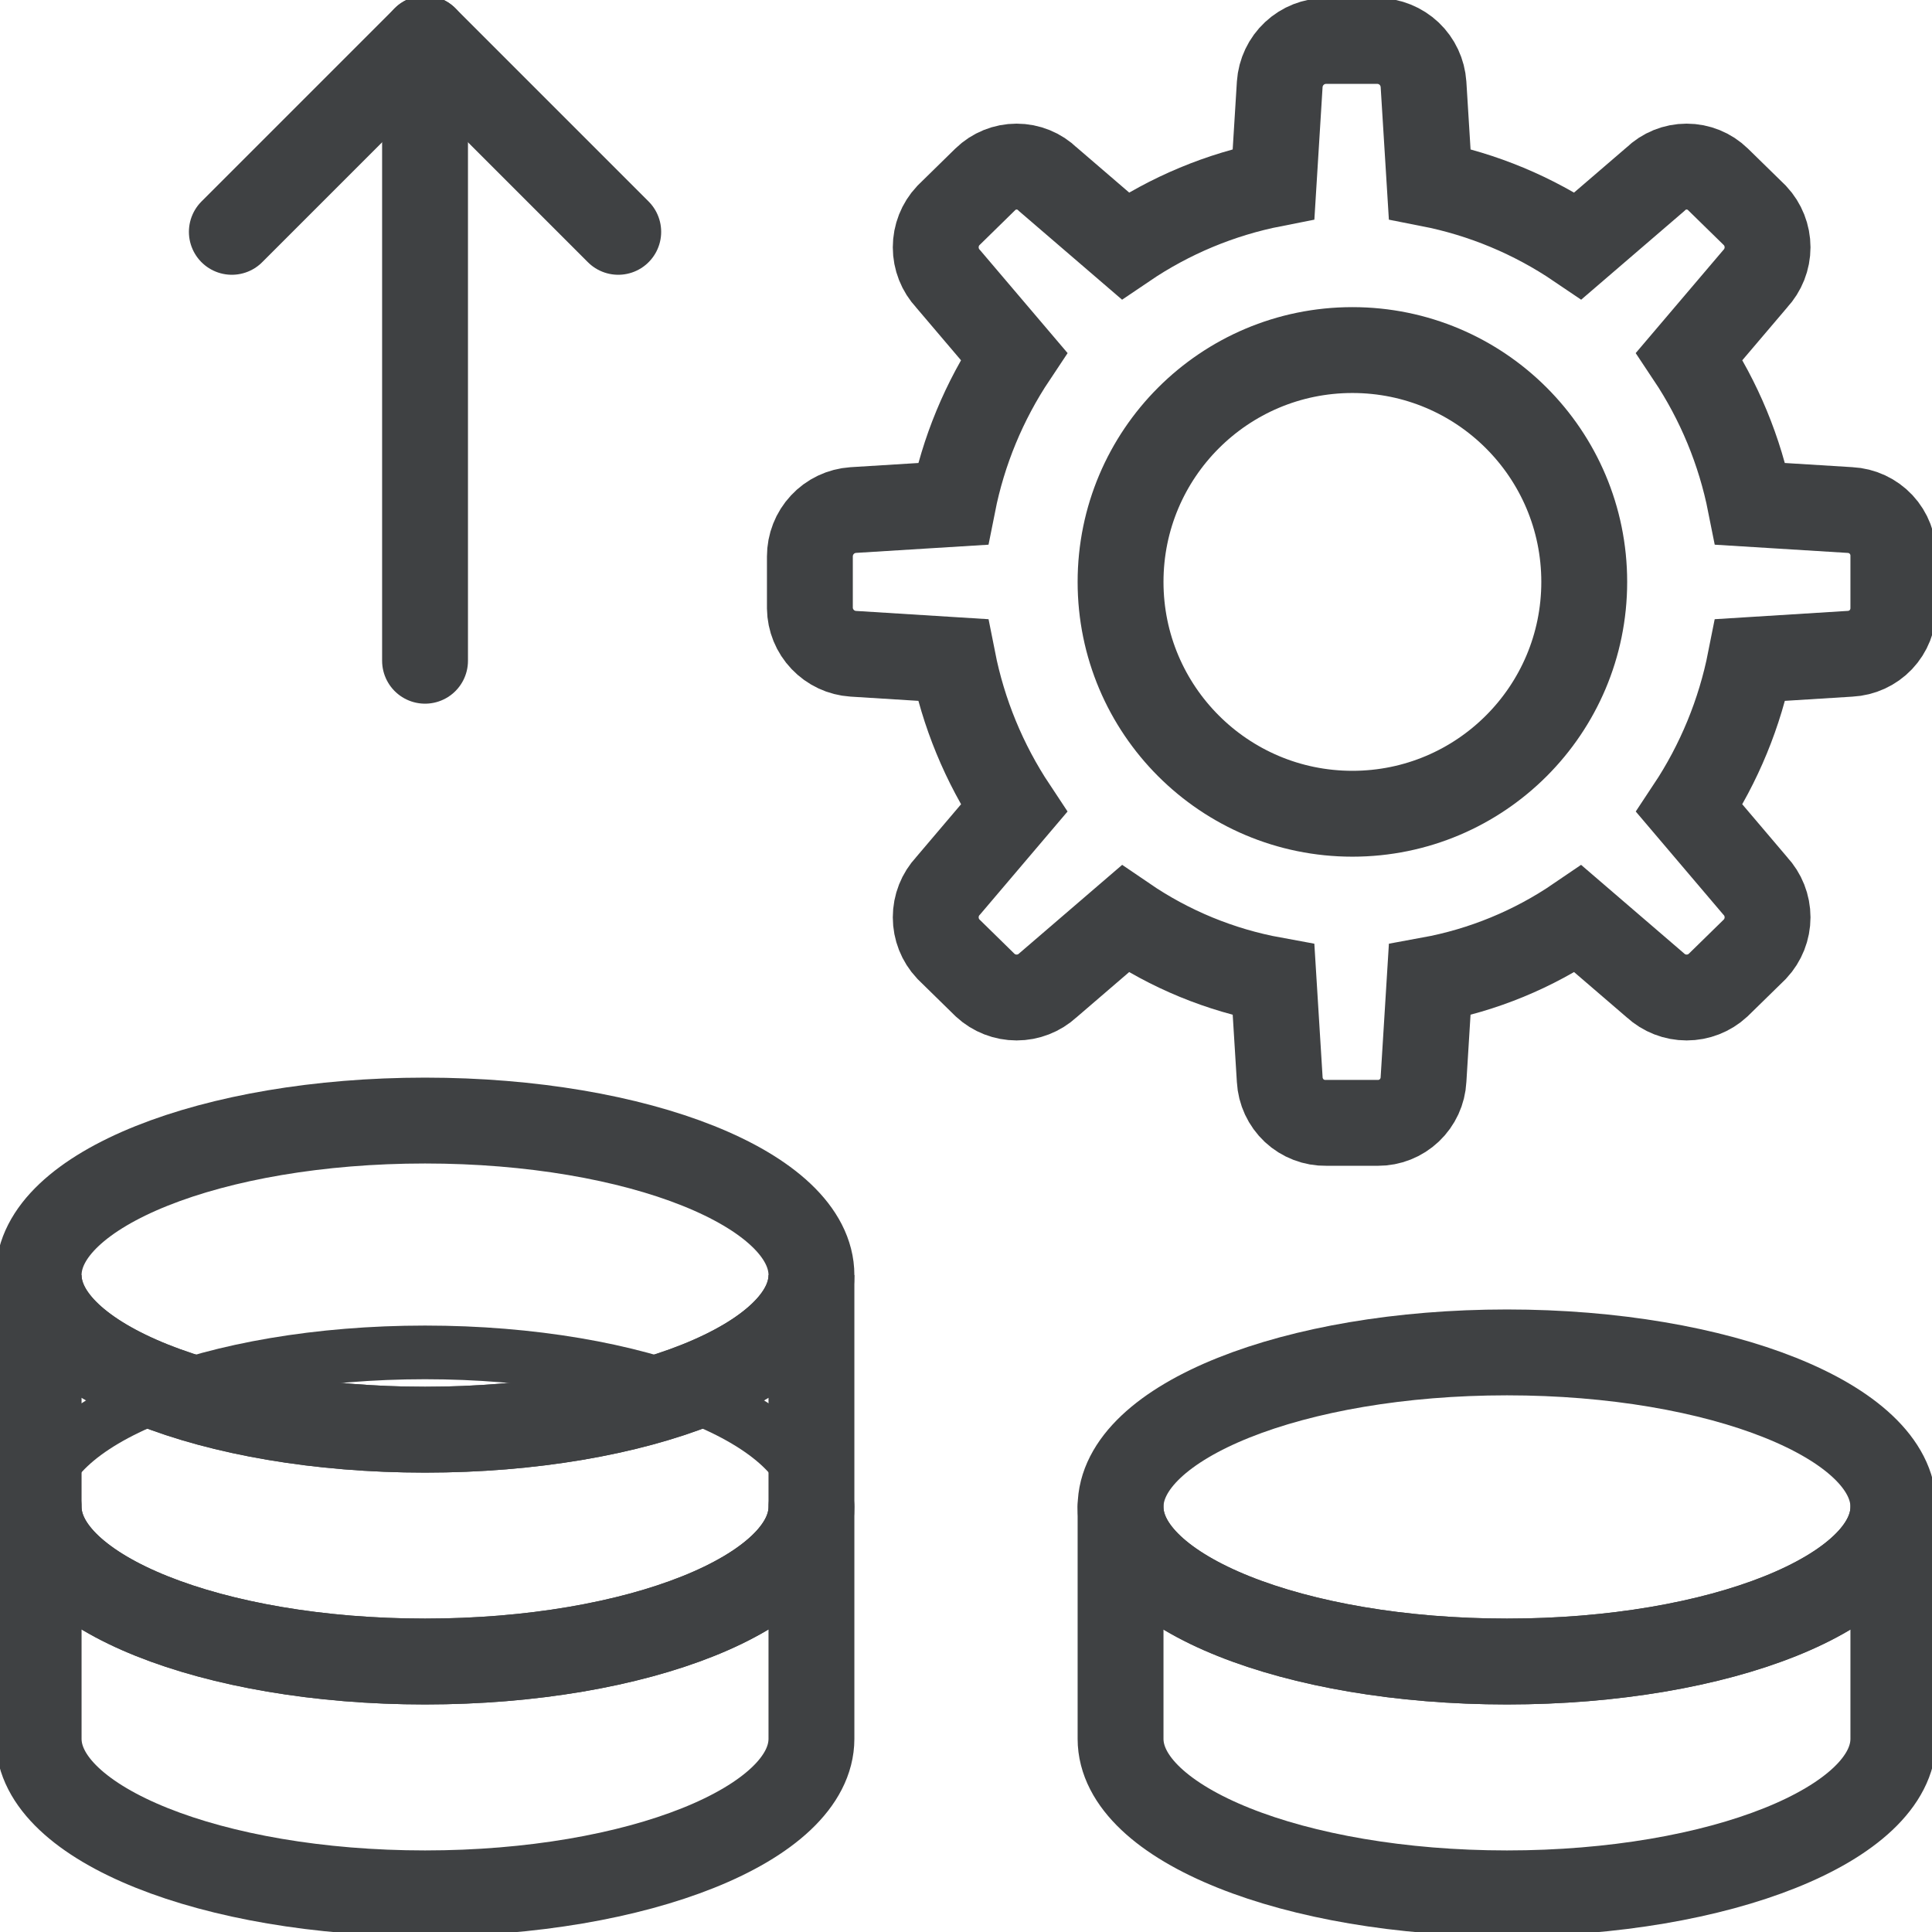 <svg width="36" height="36" viewBox="0 0 36 36" fill="none" xmlns="http://www.w3.org/2000/svg">
<g clip-path="url(#clip0_4310_46981)">
<path d="M34.474 9.504L32.616 9.389C32.421 8.406 32.035 7.472 31.479 6.638L32.703 5.198C32.852 5.038 32.936 4.827 32.936 4.608C32.936 4.389 32.852 4.178 32.703 4.018L32.011 3.341C31.855 3.189 31.646 3.104 31.428 3.104C31.21 3.104 31.001 3.189 30.845 3.341L29.405 4.579C28.57 4.013 27.63 3.621 26.64 3.427L26.525 1.57C26.51 1.353 26.415 1.15 26.258 1C26.1 0.851 25.892 0.766 25.675 0.763H24.71C24.491 0.763 24.279 0.846 24.119 0.996C23.959 1.145 23.861 1.351 23.846 1.57L23.731 3.427C22.741 3.621 21.801 4.013 20.966 4.579L19.526 3.341C19.37 3.189 19.161 3.104 18.943 3.104C18.725 3.104 18.516 3.189 18.36 3.341L17.669 4.018C17.519 4.178 17.436 4.389 17.436 4.608C17.436 4.827 17.519 5.038 17.669 5.198L18.893 6.638C18.337 7.472 17.95 8.406 17.755 9.389L15.898 9.504C15.679 9.519 15.473 9.616 15.324 9.777C15.174 9.937 15.091 10.149 15.091 10.368V11.333C15.094 11.55 15.179 11.758 15.329 11.915C15.478 12.072 15.681 12.168 15.898 12.182L17.755 12.298C17.95 13.285 18.337 14.224 18.893 15.062L17.669 16.503C17.519 16.663 17.436 16.873 17.436 17.093C17.436 17.312 17.519 17.523 17.669 17.683L18.36 18.36C18.519 18.506 18.727 18.587 18.943 18.587C19.159 18.587 19.367 18.506 19.526 18.36L20.966 17.122C21.798 17.69 22.74 18.078 23.731 18.259L23.846 20.117C23.858 20.337 23.954 20.544 24.115 20.695C24.276 20.845 24.49 20.927 24.71 20.923H25.675C25.893 20.924 26.103 20.84 26.261 20.69C26.419 20.54 26.514 20.335 26.525 20.117L26.64 18.259C27.631 18.078 28.573 17.69 29.405 17.122L30.845 18.36C31.004 18.506 31.212 18.587 31.428 18.587C31.644 18.587 31.852 18.506 32.011 18.36L32.703 17.683C32.852 17.523 32.936 17.312 32.936 17.093C32.936 16.873 32.852 16.663 32.703 16.503L31.479 15.062C32.035 14.224 32.421 13.285 32.616 12.298L34.474 12.182C34.691 12.171 34.897 12.077 35.047 11.919C35.197 11.761 35.28 11.551 35.28 11.333V10.368C35.284 10.148 35.202 9.934 35.052 9.773C34.901 9.612 34.694 9.515 34.474 9.504V9.504Z" stroke="#3F4143" stroke-width="1.6" stroke-miterlimit="10" stroke-linecap="round"/>
<path d="M25.2 15.163C27.586 15.163 29.52 13.229 29.52 10.843C29.52 8.457 27.586 6.523 25.2 6.523C22.814 6.523 20.88 8.457 20.88 10.843C20.88 13.229 22.814 15.163 25.2 15.163Z" stroke="#3F4143" stroke-width="1.6" stroke-miterlimit="10" stroke-linecap="round"/>
<path d="M7.92 12.312V0.72" stroke="#3F4143" stroke-width="1.6" stroke-linecap="round" stroke-linejoin="round"/>
<path d="M11.52 4.32L7.92 0.72L4.32 4.32" stroke="#3F4143" stroke-width="1.6" stroke-linecap="round" stroke-linejoin="round"/>
<path d="M28.08 30.96C32.056 30.96 35.28 29.671 35.28 28.08C35.28 26.489 32.056 25.2 28.08 25.2C24.103 25.2 20.88 26.489 20.88 28.08C20.88 29.671 24.103 30.96 28.08 30.96Z" fill="none" stroke="#3F4143" stroke-width="1.6" stroke-linecap="round" stroke-linejoin="round"/>
<path d="M20.88 32.4C20.88 33.984 24.105 35.28 28.08 35.28C32.054 35.28 35.28 33.984 35.28 32.4V28.08C35.28 29.664 32.054 30.96 28.08 30.96C24.105 30.96 20.88 29.664 20.88 28.08V32.4Z" fill="none" stroke="#3F4143" stroke-width="1.6" stroke-linecap="round" stroke-linejoin="round"/>
<path d="M7.92 30.96C11.896 30.96 15.12 29.671 15.12 28.08C15.12 26.489 11.896 25.2 7.92 25.2C3.944 25.2 0.72 26.489 0.72 28.08C0.72 29.671 3.944 30.96 7.92 30.96Z" fill="none" stroke="#3F4143" stroke-linecap="round" stroke-linejoin="round"/>
<path d="M0.72 32.4C0.72 33.984 3.946 35.28 7.92 35.28C11.894 35.28 15.12 33.984 15.12 32.4V28.08C15.12 29.664 11.894 30.96 7.92 30.96C3.946 30.96 0.72 29.664 0.72 28.08V32.4Z" fill="none" stroke="#3F4143" stroke-width="1.6" stroke-linecap="round" stroke-linejoin="round"/>
<path d="M7.92 26.64C11.896 26.64 15.12 25.351 15.12 23.76C15.12 22.169 11.896 20.88 7.92 20.88C3.944 20.88 0.72 22.169 0.72 23.76C0.72 25.351 3.944 26.64 7.92 26.64Z" fill="none" stroke="#3F4143" stroke-width="1.6" stroke-linecap="round" stroke-linejoin="round"/>
<path d="M0.72 28.08C0.72 29.664 3.946 30.96 7.92 30.96C11.894 30.96 15.12 29.664 15.12 28.08V23.76C15.12 25.344 11.894 26.64 7.92 26.64C3.946 26.64 0.72 25.344 0.72 23.76V28.08Z" fill="none" stroke="#3F4143" stroke-width="1.6" stroke-linecap="round" stroke-linejoin="none"/>
</g>
<defs>
<clipPath id="clip0_4310_46981">
<rect width="36" height="36" fill="white"/>
</clipPath>
</defs>
</svg>
